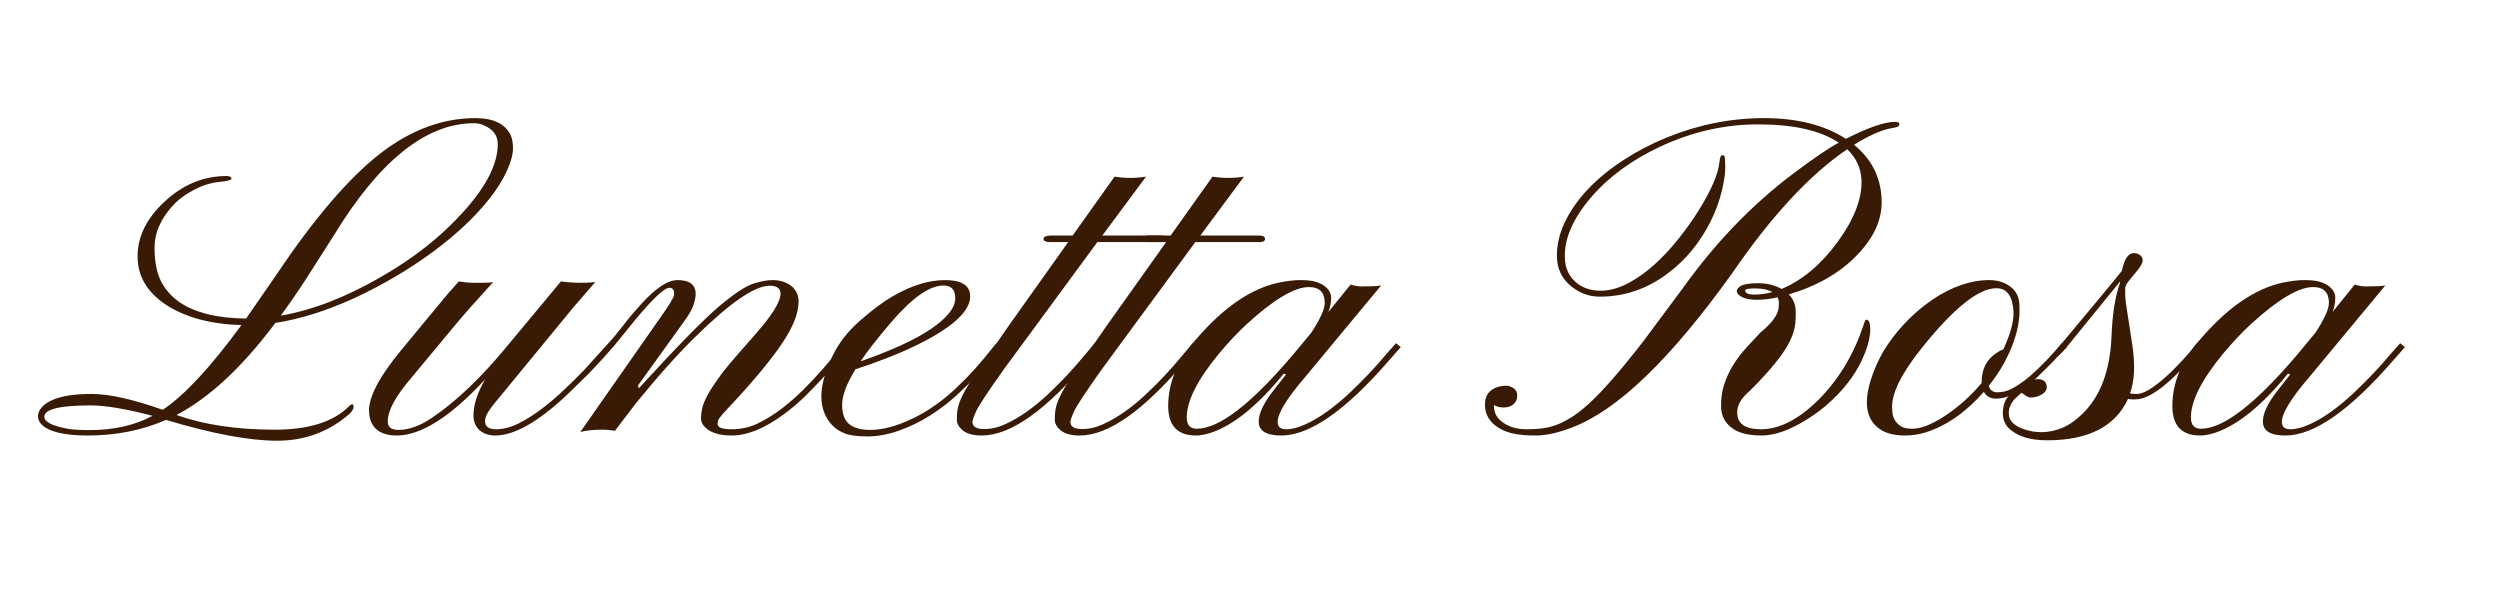 <svg version="1.2" preserveAspectRatio="xMidYMid meet" height="120" viewBox="0 0 375 90" zoomAndPan="magnify" width="500" xmlns:xlink="http://www.w3.org/1999/xlink" xmlns="http://www.w3.org/2000/svg"><defs><clipPath id="604dd9d6c3"><rect height="85" y="0" width="359" x="0"></rect></clipPath></defs><g id="68b5b1896e"><g transform="matrix(1,0,0,1,4,5)"><g clip-path="url(#604dd9d6c3)"><g style="fill:#391a04;fill-opacity:1;"><g transform="translate(11.198, 60.264)"><path d="M 9.703 -2.281 C 6.129 -0.719 2.219 0.062 -2.031 0.062 C -5.656 0.062 -8 -0.523 -9.062 -1.703 C -9.352 -2.035 -9.5 -2.414 -9.5 -2.844 C -9.5 -3.281 -9.316 -3.711 -8.953 -4.141 C -8.598 -4.566 -8.082 -4.93 -7.406 -5.234 C -6.039 -5.859 -4.051 -6.172 -1.438 -6.172 C 1.176 -6.172 4.723 -5.379 9.203 -3.797 C 12.41 -5.898 16.348 -10.133 21.016 -16.5 C 16.398 -16.633 12.629 -17.648 9.703 -19.547 C 6.859 -21.43 5.438 -23.852 5.438 -26.812 C 5.438 -29.781 6.789 -32.52 9.5 -35.031 C 12.258 -37.582 15.348 -38.859 18.766 -38.859 C 19.266 -38.859 19.516 -38.723 19.516 -38.453 C 19.516 -38.254 18.891 -38.094 17.641 -37.969 C 16.398 -37.844 15.129 -37.438 13.828 -36.75 C 12.523 -36.07 11.445 -35.25 10.594 -34.281 C 8.852 -32.312 7.984 -30.273 7.984 -28.172 C 7.984 -26.066 8.301 -24.379 8.938 -23.109 C 9.582 -21.848 10.504 -20.797 11.703 -19.953 C 14.055 -18.348 17.395 -17.523 21.719 -17.484 L 26.344 -24.172 C 31.957 -32.535 37.113 -38.551 41.812 -42.219 C 46.406 -45.77 51.172 -47.547 56.109 -47.547 C 58.734 -47.547 60.473 -46.742 61.328 -45.141 C 61.609 -44.617 61.75 -43.906 61.75 -43 C 61.75 -42.094 61.445 -40.977 60.844 -39.656 C 60.238 -38.332 59.398 -36.977 58.328 -35.594 C 57.254 -34.219 55.984 -32.836 54.516 -31.453 C 53.047 -30.078 51.438 -28.742 49.688 -27.453 C 47.945 -26.172 46.098 -24.953 44.141 -23.797 C 42.18 -22.641 40.188 -21.586 38.156 -20.641 C 33.875 -18.672 29.859 -17.398 26.109 -16.828 C 21.129 -10.18 16.18 -5.578 11.266 -3.016 C 15.391 -1.547 20.312 -0.812 26.031 -0.812 C 31.102 -0.812 34.805 -1.977 37.141 -4.312 C 37.473 -4.645 37.688 -4.711 37.781 -4.516 C 37.938 -4.148 37.766 -3.719 37.266 -3.219 C 34.172 -0.508 30.539 0.844 26.375 0.844 C 22.207 0.844 16.648 -0.195 9.703 -2.281 Z M 26.922 -17.922 C 31.672 -18.734 36.703 -20.68 42.016 -23.766 C 46.91 -26.566 51.02 -29.82 54.344 -33.531 C 57.758 -37.312 59.469 -40.688 59.469 -43.656 C 59.469 -44.969 58.742 -45.914 57.297 -46.5 C 56.867 -46.688 56.406 -46.781 55.906 -46.781 C 48.707 -46.781 41.68 -41.145 34.828 -29.875 L 30.75 -23.484 C 29.457 -21.492 28.18 -19.641 26.922 -17.922 Z M -1.625 -4.453 C -6.238 -4.453 -8.547 -3.883 -8.547 -2.75 C -8.547 -1.977 -7.383 -1.379 -5.062 -0.953 C -4.312 -0.816 -3.211 -0.75 -1.766 -0.75 C 1.898 -0.75 5.047 -1.461 7.672 -2.891 C 3.734 -3.93 0.633 -4.453 -1.625 -4.453 Z M -1.625 -4.453" style="stroke:none"></path></g></g><g style="fill:#391a04;fill-opacity:1;"><g transform="translate(56.914, 60.264)"><path d="M -2.75 -2 C -2.75 -1.188 -2.207 -0.781 -1.125 -0.781 C 0.395 -0.781 2.023 -1.359 3.766 -2.516 C 7.523 -5.023 11.441 -8.781 15.516 -13.781 C 15.516 -13.781 18.082 -16.867 23.219 -23.047 C 24.301 -22.91 25.285 -22.844 26.172 -22.844 C 27.055 -22.844 27.789 -22.879 28.375 -22.953 L 25.047 -19.109 L 13.031 -4.484 C 12.238 -3.504 11.844 -2.711 11.844 -2.109 C 11.844 -1.285 12.383 -0.875 13.469 -0.875 C 14.562 -0.875 15.688 -1.16 16.844 -1.734 C 18.008 -2.316 19.176 -3.051 20.344 -3.938 C 21.508 -4.82 22.645 -5.789 23.75 -6.844 C 24.863 -7.895 25.875 -8.895 26.781 -9.844 L 30.344 -13.781 L 31.031 -13.203 L 29.703 -11.703 C 29.047 -10.961 28.242 -10.102 27.297 -9.125 L 24.141 -6.047 C 19.816 -1.973 16.227 0.062 13.375 0.062 C 12.445 0.062 11.68 -0.188 11.078 -0.688 C 10.484 -1.195 10.16 -1.883 10.109 -2.75 C 10.066 -4.406 10.645 -6.27 11.844 -8.344 C 6.645 -2.738 2.234 0.062 -1.391 0.062 C -3.43 0.062 -4.734 -0.66 -5.297 -2.109 C -5.453 -2.516 -5.539 -3.031 -5.562 -3.656 C -5.582 -4.289 -5.426 -5.051 -5.094 -5.938 C -4.77 -6.82 -4.281 -7.781 -3.625 -8.812 C -2.969 -9.844 -2.164 -10.957 -1.219 -12.156 L 4.891 -19.547 C 5.836 -20.723 6.844 -21.891 7.906 -23.047 C 8.789 -22.91 9.504 -22.844 10.047 -22.844 L 11.203 -22.844 C 12.172 -22.844 12.789 -22.879 13.062 -22.953 C 10.414 -20.047 8.562 -17.953 7.5 -16.672 L 0.75 -8.547 C -1.625 -5.785 -2.789 -3.602 -2.75 -2 Z M -2.75 -2" style="stroke:none"></path></g></g><g style="fill:#391a04;fill-opacity:1;"><g transform="translate(87.019, 60.264)"><path d="M 1.219 -0.641 C 0.613 -0.754 -0.062 -0.812 -0.812 -0.812 C -2.008 -0.812 -3.062 -0.695 -3.969 -0.469 L 7.812 -17.312 C 9.281 -19.375 10.035 -20.598 10.078 -20.984 C 10.172 -21.723 9.938 -22.094 9.375 -22.094 C 8.531 -22.094 6.445 -20.023 3.125 -15.891 L 0.953 -13.203 C 0.766 -13.109 0.578 -13.156 0.391 -13.344 C 0.203 -13.539 0.148 -13.688 0.234 -13.781 C 0.891 -14.477 1.629 -15.363 2.453 -16.438 C 3.285 -17.52 4.156 -18.555 5.062 -19.547 C 7.281 -22.016 9.125 -23.25 10.594 -23.25 C 13.082 -23.25 13.875 -21.973 12.969 -19.422 C 12.781 -18.867 12.383 -18.164 11.781 -17.312 L 4.656 -7.406 L 4.812 -7.031 C 10.52 -13.27 14.57 -17.398 16.969 -19.422 C 19.258 -21.316 20.961 -22.426 22.078 -22.75 C 23.203 -23.082 24.117 -23.25 24.828 -23.25 C 25.547 -23.25 26.156 -23.145 26.656 -22.938 C 27.164 -22.738 27.582 -22.484 27.906 -22.172 C 28.488 -21.578 28.773 -20.863 28.766 -20.031 C 28.754 -19.207 28.594 -18.363 28.281 -17.5 C 27.977 -16.645 27.469 -15.629 26.75 -14.453 C 25.227 -12.035 22.672 -8.879 19.078 -4.984 C 17.578 -3.422 16.789 -2.508 16.719 -2.25 C 16.656 -1.988 16.625 -1.789 16.625 -1.656 C 16.625 -1.133 17.32 -0.875 18.719 -0.875 C 20.113 -0.875 21.414 -1.16 22.625 -1.734 C 23.832 -2.316 25.02 -3.051 26.188 -3.938 C 27.352 -4.82 28.461 -5.789 29.516 -6.844 C 30.566 -7.895 31.508 -8.898 32.344 -9.859 C 33.188 -10.816 33.891 -11.648 34.453 -12.359 C 35.016 -13.078 35.398 -13.551 35.609 -13.781 L 36.312 -13.203 C 36.094 -12.953 35.688 -12.453 35.094 -11.703 C 34.508 -10.961 33.781 -10.102 32.906 -9.125 C 32.031 -8.156 31.047 -7.125 29.953 -6.031 C 28.859 -4.945 27.695 -3.957 26.469 -3.062 C 23.625 -0.977 21.047 0.062 18.734 0.062 C 16.703 0.062 15.289 -0.441 14.5 -1.453 C 14.25 -1.773 14.125 -2.148 14.125 -2.578 C 14.125 -3.004 14.188 -3.492 14.312 -4.047 C 14.438 -4.609 14.734 -5.316 15.203 -6.172 C 16.266 -8.004 17.773 -10.02 19.734 -12.219 C 21.691 -14.414 22.973 -15.895 23.578 -16.656 C 24.191 -17.426 24.68 -18.098 25.047 -18.672 C 25.723 -19.754 26.062 -20.594 26.062 -21.188 C 26.062 -22 25.52 -22.406 24.438 -22.406 C 22.195 -22.406 18.5 -19.867 13.344 -14.797 C 10.738 -12.266 7.75 -8.926 4.375 -4.781 Z M 1.219 -0.641" style="stroke:none"></path></g></g><g style="fill:#391a04;fill-opacity:1;"><g transform="translate(122.384, 60.264)"><path d="M 13.125 -2.938 C 11.688 -2.02 10.133 -1.266 8.469 -0.672 C 6.801 -0.086 5.223 0.203 3.734 0.203 C 2.242 0.203 1.109 0.051 0.328 -0.25 C -0.453 -0.562 -1.094 -0.988 -1.594 -1.531 C -3.719 -3.832 -3.707 -7.238 -1.562 -11.75 C -0.633 -13.738 0.766 -15.551 2.641 -17.188 C 4.523 -18.832 6.18 -20.062 7.609 -20.875 C 10.367 -22.457 12.957 -23.25 15.375 -23.25 C 17.77 -23.25 19.023 -22.504 19.141 -21.016 C 19.297 -18.586 16.352 -15.953 10.312 -13.109 C 8.102 -12.066 5.312 -10.988 1.938 -9.875 C 0.602 -7.707 -0.062 -5.938 -0.062 -4.562 C -0.062 -3.195 0.289 -2.223 1 -1.641 C 1.719 -1.066 2.758 -0.781 4.125 -0.781 C 5.488 -0.781 6.969 -1.07 8.562 -1.656 C 10.164 -2.25 11.66 -3 13.047 -3.906 C 14.441 -4.812 15.703 -5.797 16.828 -6.859 C 17.961 -7.922 18.961 -8.938 19.828 -9.906 C 20.703 -10.883 21.414 -11.727 21.969 -12.438 C 22.531 -13.156 22.91 -13.602 23.109 -13.781 L 23.828 -13.203 C 23.535 -12.953 23.086 -12.441 22.484 -11.672 C 21.891 -10.898 21.133 -10.02 20.219 -9.031 C 19.301 -8.051 18.25 -7.02 17.062 -5.938 C 15.875 -4.852 14.562 -3.852 13.125 -2.938 Z M 2.719 -11.062 C 9.551 -13.457 13.953 -15.848 15.922 -18.234 C 16.578 -19.023 16.906 -19.789 16.906 -20.531 C 16.906 -21.801 16.316 -22.438 15.141 -22.438 C 13.055 -22.438 10.453 -20.613 7.328 -16.969 C 5.16 -14.438 3.625 -12.469 2.719 -11.062 Z M 2.719 -11.062" style="stroke:none"></path></g></g><g style="fill:#391a04;fill-opacity:1;"><g transform="translate(145.26, 60.264)"><path d="M -3.391 -1.969 C -3.391 -1.289 -2.848 -0.938 -1.766 -0.906 C -0.68 -0.883 0.406 -1.125 1.5 -1.625 C 2.602 -2.125 3.695 -2.758 4.781 -3.531 C 5.875 -4.301 6.926 -5.164 7.938 -6.125 C 8.957 -7.082 9.91 -8.035 10.797 -8.984 C 11.68 -9.941 12.473 -10.836 13.172 -11.672 L 14.938 -13.781 L 15.688 -13.203 L 13.922 -11.172 C 7.609 -3.68 2.301 0.062 -2 0.062 C -3.25 0.062 -4.18 -0.18 -4.797 -0.672 C -5.422 -1.172 -5.734 -1.711 -5.734 -2.297 C -5.734 -2.891 -5.703 -3.379 -5.641 -3.766 C -5.586 -4.148 -5.473 -4.57 -5.297 -5.031 C -5.117 -5.5 -4.852 -6.051 -4.5 -6.688 C -4.145 -7.32 -3.676 -8.094 -3.094 -9 L 2.203 -16.625 L 10.969 -28.953 L 8.281 -28.953 C 7.602 -28.953 7.266 -29.113 7.266 -29.438 C 7.266 -29.77 7.691 -29.938 8.547 -29.938 L 11.641 -29.938 L 17.922 -38.766 C 19.504 -38.516 21.078 -38.516 22.641 -38.766 L 16.094 -29.938 L 24.844 -29.938 C 25.477 -29.938 25.797 -29.77 25.797 -29.438 C 25.797 -29.113 25.516 -28.953 24.953 -28.953 L 15.344 -28.953 L 1.297 -9.844 C -1.129 -6.426 -2.516 -4.32 -2.859 -3.531 C -3.211 -2.738 -3.391 -2.219 -3.391 -1.969 Z M -3.391 -1.969" style="stroke:none"></path></g></g><g style="fill:#391a04;fill-opacity:1;"><g transform="translate(159.955, 60.264)"><path d="M -3.391 -1.969 C -3.391 -1.289 -2.848 -0.938 -1.766 -0.906 C -0.68 -0.883 0.406 -1.125 1.5 -1.625 C 2.602 -2.125 3.695 -2.758 4.781 -3.531 C 5.875 -4.301 6.926 -5.164 7.938 -6.125 C 8.957 -7.082 9.91 -8.035 10.797 -8.984 C 11.68 -9.941 12.473 -10.836 13.172 -11.672 L 14.938 -13.781 L 15.688 -13.203 L 13.922 -11.172 C 7.609 -3.68 2.301 0.062 -2 0.062 C -3.25 0.062 -4.18 -0.18 -4.797 -0.672 C -5.422 -1.172 -5.734 -1.711 -5.734 -2.297 C -5.734 -2.891 -5.703 -3.379 -5.641 -3.766 C -5.586 -4.148 -5.473 -4.57 -5.297 -5.031 C -5.117 -5.5 -4.852 -6.051 -4.5 -6.688 C -4.145 -7.32 -3.676 -8.094 -3.094 -9 L 2.203 -16.625 L 10.969 -28.953 L 8.281 -28.953 C 7.602 -28.953 7.266 -29.113 7.266 -29.438 C 7.266 -29.77 7.691 -29.938 8.547 -29.938 L 11.641 -29.938 L 17.922 -38.766 C 19.504 -38.516 21.078 -38.516 22.641 -38.766 L 16.094 -29.938 L 24.844 -29.938 C 25.477 -29.938 25.797 -29.77 25.797 -29.438 C 25.797 -29.113 25.516 -28.953 24.953 -28.953 L 15.344 -28.953 L 1.297 -9.844 C -1.129 -6.426 -2.516 -4.32 -2.859 -3.531 C -3.211 -2.738 -3.391 -2.219 -3.391 -1.969 Z M -3.391 -1.969" style="stroke:none"></path></g></g><g style="fill:#391a04;fill-opacity:1;"><g transform="translate(174.651, 60.264)"><path d="M 13.547 0.062 C 11.285 0.062 10.156 -0.633 10.156 -2.031 C 10.156 -3.188 10.812 -4.633 12.125 -6.375 L 14.25 -9.094 L 13.922 -9.234 C 10.117 -4.547 6.531 -1.602 3.156 -0.406 C 2.227 -0.094 1.426 0.062 0.75 0.062 C -2.031 0.062 -3.422 -1.414 -3.422 -4.375 C -3.422 -7.863 -2.031 -11.191 0.75 -14.359 C 4.863 -19.148 9.004 -21.988 13.172 -22.875 C 14.41 -23.125 15.473 -23.25 16.359 -23.25 C 17.242 -23.25 17.941 -23.188 18.453 -23.062 C 18.961 -22.938 19.406 -22.758 19.781 -22.531 C 20.602 -22.008 21.016 -21.367 21.016 -20.609 C 21.016 -19.859 20.879 -19.145 20.609 -18.469 L 23.938 -22.578 C 24.539 -22.391 25.102 -22.297 25.625 -22.297 C 26.957 -22.297 27.922 -22.344 28.516 -22.438 L 17.078 -8.656 C 14.359 -5.488 13 -3.258 13 -1.969 C 13 -1.238 13.426 -0.875 14.281 -0.875 C 15.145 -0.875 16.133 -1.133 17.25 -1.656 C 18.375 -2.176 19.488 -2.844 20.594 -3.656 C 21.707 -4.477 22.789 -5.383 23.844 -6.375 C 24.895 -7.375 25.867 -8.348 26.766 -9.297 C 27.66 -10.242 28.445 -11.129 29.125 -11.953 L 30.75 -13.781 L 31.469 -13.203 L 29.734 -11.234 C 23.211 -3.703 17.816 0.062 13.547 0.062 Z M 4.141 -12.156 C 0.953 -8.281 -0.641 -5.109 -0.641 -2.641 C -0.641 -1.516 -0.133 -0.953 0.875 -0.953 C 4.188 -0.953 8.953 -4.602 15.172 -11.906 L 18.031 -15.344 C 19.383 -17.406 20.062 -18.898 20.062 -19.828 C 20.062 -21.41 19.27 -22.203 17.688 -22.203 C 15.531 -22.203 12.441 -20.367 8.422 -16.703 C 7.035 -15.43 5.609 -13.914 4.141 -12.156 Z M 4.141 -12.156" style="stroke:none"></path></g></g><g style="fill:#391a04;fill-opacity:1;"><g transform="translate(205.163, 60.264)"><path d="" style="stroke:none"></path></g></g><g style="fill:#391a04;fill-opacity:1;"><g transform="translate(229.023, 60.264)"><path d="M 27.5 -21.531 C 27.469 -21.844 27.676 -22.129 28.125 -22.391 C 28.582 -22.648 29.457 -22.781 30.75 -22.781 C 32.039 -22.781 33.195 -22.492 34.219 -21.922 C 37.344 -23.234 40.145 -25.586 42.625 -28.984 C 45.094 -32.359 46.285 -35.438 46.203 -38.219 C 46.129 -40.031 45.414 -41.582 44.062 -42.875 C 38.488 -39.113 32.738 -32.922 26.812 -24.297 C 17.625 -11.453 9.625 -3.738 2.812 -1.156 C 0.707 -0.344 -1.102 0.062 -2.625 0.062 C -4.156 0.062 -5.375 -0.051 -6.281 -0.281 C -7.188 -0.52 -7.941 -0.859 -8.547 -1.297 C -9.703 -2.129 -10.281 -3.223 -10.281 -4.578 C -10.281 -5.984 -9.594 -6.879 -8.219 -7.266 C -7.832 -7.359 -7.457 -7.406 -7.094 -7.406 C -6.727 -7.406 -6.359 -7.281 -5.984 -7.031 C -5.617 -6.781 -5.438 -6.406 -5.438 -5.906 C -5.438 -5.406 -5.617 -4.984 -5.984 -4.641 C -6.359 -4.305 -6.852 -4.141 -7.469 -4.141 C -8.082 -4.141 -8.566 -4.266 -8.922 -4.516 L -8.922 -4.312 C -8.922 -3.289 -8.445 -2.461 -7.5 -1.828 C -6.551 -1.191 -5.398 -0.875 -4.047 -0.875 C -2.703 -0.875 -1.578 -0.977 -0.672 -1.188 C 0.223 -1.395 1.156 -1.773 2.125 -2.328 C 3.102 -2.879 4.133 -3.645 5.219 -4.625 C 6.312 -5.613 7.535 -6.891 8.891 -8.453 C 10.254 -10.016 11.797 -11.906 13.516 -14.125 L 19.375 -22 C 24.219 -28.781 29.695 -34.484 35.812 -39.109 C 39.07 -41.566 41.398 -43.148 42.797 -43.859 C 40.055 -45.691 36.02 -46.609 30.688 -46.609 C 25.707 -46.609 20.844 -45.508 16.094 -43.312 C 11.77 -41.301 8.258 -38.723 5.562 -35.578 C 2.895 -32.43 1.609 -29.441 1.703 -26.609 C 1.742 -24.961 2.375 -23.672 3.594 -22.734 C 4.551 -22.016 5.695 -21.656 7.031 -21.656 C 8.363 -21.656 9.723 -22.016 11.109 -22.734 C 12.504 -23.461 13.848 -24.41 15.141 -25.578 C 16.43 -26.742 17.645 -28.047 18.781 -29.484 C 19.926 -30.922 20.941 -32.352 21.828 -33.781 C 23.66 -36.738 24.676 -39.086 24.875 -40.828 C 24.945 -41.598 25.094 -41.984 25.312 -41.984 C 25.539 -41.984 25.664 -41.898 25.688 -41.734 C 25.719 -41.566 25.742 -41.051 25.766 -40.188 C 25.785 -39.332 25.613 -38.145 25.25 -36.625 C 24.883 -35.102 24.332 -33.598 23.594 -32.109 C 22.863 -30.617 21.953 -29.191 20.859 -27.828 C 19.766 -26.473 18.516 -25.273 17.109 -24.234 C 14.055 -21.922 10.66 -20.766 6.922 -20.766 C 5.359 -20.766 3.93 -21.285 2.641 -22.328 C 1.285 -23.441 0.578 -24.875 0.516 -26.625 C 0.461 -28.383 0.852 -30.145 1.688 -31.906 C 2.531 -33.664 3.691 -35.328 5.172 -36.891 C 6.66 -38.453 8.41 -39.891 10.422 -41.203 C 12.43 -42.516 14.582 -43.645 16.875 -44.594 C 21.688 -46.562 26.586 -47.547 31.578 -47.547 C 36.566 -47.547 40.66 -46.508 43.859 -44.438 C 47.203 -46.133 49.656 -46.984 51.219 -46.984 C 51.645 -46.984 51.863 -46.891 51.875 -46.703 C 51.895 -46.523 51.832 -46.391 51.688 -46.297 C 51.551 -46.203 51.172 -46.102 50.547 -46 C 49.141 -45.75 47.316 -44.93 45.078 -43.547 C 47.703 -41.422 49.082 -38.695 49.219 -35.375 C 49.352 -32.477 48.141 -29.703 45.578 -27.047 C 42.984 -24.336 39.555 -22.359 35.297 -21.109 C 35.953 -20.43 36.297 -19.629 36.328 -18.703 C 36.367 -17.773 36.32 -16.938 36.188 -16.188 C 36.051 -15.445 35.742 -14.625 35.266 -13.719 C 34.336 -11.945 32.414 -9.602 29.5 -6.688 C 28.164 -5.582 27.52 -4.473 27.562 -3.359 C 27.562 -1.703 28.75 -0.875 31.125 -0.875 C 33.883 -0.875 36.75 -2.336 39.719 -5.266 C 42.727 -8.273 44.969 -11.953 46.438 -16.297 C 46.633 -16.973 46.789 -17.312 46.906 -17.312 C 47.312 -17.312 47.516 -16.816 47.516 -15.828 C 47.516 -14.848 47.258 -13.703 46.75 -12.391 C 46.25 -11.078 45.566 -9.805 44.703 -8.578 C 43.836 -7.359 42.836 -6.223 41.703 -5.172 C 40.578 -4.117 39.395 -3.207 38.156 -2.438 C 35.531 -0.77 33.211 0.062 31.203 0.062 C 29.203 0.062 27.703 -0.328 26.703 -1.109 C 25.711 -1.891 25.191 -2.895 25.141 -4.125 C 25.098 -5.352 25.25 -6.5 25.594 -7.562 C 25.938 -8.633 26.395 -9.625 26.969 -10.531 C 27.539 -11.445 28.191 -12.305 28.922 -13.109 L 31.031 -15.375 C 32.633 -16.688 33.535 -17.852 33.734 -18.875 C 33.785 -19.164 33.812 -19.469 33.812 -19.781 C 33.812 -20.102 33.742 -20.398 33.609 -20.672 C 32.566 -20.422 31.547 -20.297 30.547 -20.297 C 29.555 -20.297 28.812 -20.426 28.312 -20.688 C 27.812 -20.945 27.539 -21.227 27.5 -21.531 Z M 32.828 -21.453 C 32.191 -21.816 31.352 -22 30.312 -22 C 29.27 -22 28.75 -21.906 28.75 -21.719 C 28.75 -21.289 29.211 -21.078 30.141 -21.078 C 31.066 -21.078 31.961 -21.203 32.828 -21.453 Z M 32.828 -21.453" style="stroke:none"></path></g></g><g style="fill:#391a04;fill-opacity:1;"><g transform="translate(280.136, 60.264)"><path d="M 15.281 -5.469 C 14.438 -5.469 13.82 -5.805 13.438 -6.484 C 10.75 -3.43 7.844 -1.406 4.719 -0.406 C 3.676 -0.094 2.66 0.062 1.672 0.062 C 0.691 0.062 -0.145 -0.047 -0.844 -0.266 C -1.551 -0.492 -2.129 -0.812 -2.578 -1.219 C -4.41 -2.801 -4.594 -5.531 -3.125 -9.406 C -2.562 -10.914 -1.832 -12.328 -0.938 -13.641 C -0.039 -14.953 0.961 -16.164 2.078 -17.281 C 3.203 -18.406 4.41 -19.41 5.703 -20.297 C 8.617 -22.266 11.469 -23.25 14.25 -23.25 C 15.457 -23.25 16.492 -22.938 17.359 -22.312 C 18.234 -21.695 18.703 -20.805 18.766 -19.641 C 18.836 -18.473 18.77 -17.379 18.562 -16.359 C 18.363 -15.336 18.062 -14.32 17.656 -13.312 C 16.832 -11.227 15.676 -9.258 14.188 -7.406 C 14.344 -6.75 14.773 -6.422 15.484 -6.422 C 16.203 -6.422 16.883 -6.582 17.531 -6.906 C 18.176 -7.238 18.82 -7.645 19.469 -8.125 C 20.113 -8.613 20.742 -9.156 21.359 -9.75 C 21.984 -10.352 22.555 -10.926 23.078 -11.469 L 24.375 -12.891 C 24.738 -13.328 25 -13.625 25.156 -13.781 L 25.906 -13.203 C 25.602 -12.93 25.223 -12.547 24.766 -12.047 C 24.316 -11.547 23.812 -11.016 23.25 -10.453 C 23.25 -10.453 22.648 -9.863 21.453 -8.688 C 19.117 -6.539 17.062 -5.469 15.281 -5.469 Z M 1.188 -1.219 C 1.551 -1.039 2.062 -0.953 2.719 -0.953 C 4.188 -0.953 6.078 -1.773 8.391 -3.422 C 10.148 -4.691 11.723 -6.156 13.109 -7.812 L 13.109 -7.938 C 13.109 -9.863 13.832 -11.312 15.281 -12.281 C 15.656 -12.551 16.016 -12.742 16.359 -12.859 C 17.441 -15.172 17.953 -17.062 17.891 -18.531 C 17.754 -20.863 16.895 -22.031 15.312 -22.031 C 12.633 -22.031 8.891 -19.02 4.078 -13 C 0.973 -9.102 -0.488 -6.07 -0.312 -3.906 C -0.312 -2.656 0.188 -1.758 1.188 -1.219 Z M 1.188 -1.219" style="stroke:none"></path></g></g><g style="fill:#391a04;fill-opacity:1;"><g transform="translate(305.048, 60.264)"><path d="M 10.453 -6.25 C 10.723 -6.195 11.066 -6.172 11.484 -6.172 C 11.91 -6.172 12.414 -6.328 13 -6.641 C 13.582 -6.961 14.188 -7.375 14.812 -7.875 C 15.438 -8.375 16.051 -8.922 16.656 -9.516 C 17.27 -10.117 17.832 -10.695 18.344 -11.25 C 18.852 -11.801 19.301 -12.305 19.688 -12.766 L 20.469 -13.781 L 21.219 -13.203 C 20.945 -12.93 20.594 -12.555 20.156 -12.078 L 18.734 -10.453 C 15.586 -7.055 13.098 -5.359 11.266 -5.359 L 10.688 -5.359 C 10.508 -5.359 10.332 -5.383 10.156 -5.438 C 8.25 -1.289 4.207 0.781 -1.969 0.781 C -4.664 0.781 -6.625 0.133 -7.844 -1.156 C -8.363 -1.719 -8.625 -2.441 -8.625 -3.328 C -8.625 -4.211 -8.41 -4.961 -7.984 -5.578 C -7.566 -6.203 -7.078 -6.719 -6.516 -7.125 C -5.359 -7.969 -4.32 -8.391 -3.406 -8.391 C -2.488 -8.391 -2.031 -7.957 -2.031 -7.094 C -2.102 -6.508 -2.602 -6.066 -3.531 -5.766 C -3.82 -5.68 -4.109 -5.641 -4.391 -5.641 C -4.672 -5.641 -4.941 -5.734 -5.203 -5.922 C -5.461 -6.117 -5.676 -6.258 -5.844 -6.344 C -5.977 -6.207 -6.148 -6.047 -6.359 -5.859 C -6.578 -5.68 -6.789 -5.473 -7 -5.234 C -7.488 -4.617 -7.734 -3.988 -7.734 -3.344 C -7.734 -2.695 -7.52 -2.18 -7.094 -1.797 C -6.664 -1.41 -6.156 -1.117 -5.562 -0.922 C -4.688 -0.598 -3.766 -0.438 -2.797 -0.438 C -1.836 -0.438 -0.844 -0.641 0.188 -1.047 C 1.219 -1.453 2.227 -2.133 3.219 -3.094 C 5.957 -5.695 7.441 -9.551 7.672 -14.656 C 7.805 -18.102 8.223 -20.797 8.922 -22.734 C 8.953 -22.805 8.969 -22.91 8.969 -23.047 L 0.953 -13.203 C 0.492 -12.66 0.16 -12.305 -0.047 -12.141 C -0.266 -11.984 -0.375 -11.906 -0.375 -11.906 C -0.645 -11.883 -0.828 -11.957 -0.922 -12.125 C -0.961 -12.227 -0.859 -12.441 -0.609 -12.766 C 5.223 -19.734 8.504 -23.691 9.234 -24.641 C 9.598 -26.41 10.188 -27.297 11 -27.297 C 11.383 -27.297 11.707 -27.191 11.969 -26.984 C 12.227 -26.773 12.359 -26.516 12.359 -26.203 C 12.336 -25.773 11.988 -25.172 11.312 -24.391 C 10.645 -23.609 10.238 -23.109 10.094 -22.891 C 9.945 -22.68 9.848 -22.5 9.797 -22.344 C 9.754 -22.195 9.734 -22.055 9.734 -21.922 L 9.734 -21.516 C 9.711 -20.91 9.77 -20.188 9.906 -19.344 L 10.766 -13.719 C 11.254 -10.633 11.148 -8.145 10.453 -6.25 Z M 10.453 -6.25" style="stroke:none"></path></g></g><g style="fill:#391a04;fill-opacity:1;"><g transform="translate(325.276, 60.264)"><path d="M 13.547 0.062 C 11.285 0.062 10.156 -0.633 10.156 -2.031 C 10.156 -3.188 10.812 -4.633 12.125 -6.375 L 14.25 -9.094 L 13.922 -9.234 C 10.117 -4.547 6.531 -1.602 3.156 -0.406 C 2.227 -0.094 1.426 0.062 0.75 0.062 C -2.031 0.062 -3.422 -1.414 -3.422 -4.375 C -3.422 -7.863 -2.031 -11.191 0.75 -14.359 C 4.863 -19.148 9.004 -21.988 13.172 -22.875 C 14.41 -23.125 15.473 -23.25 16.359 -23.25 C 17.242 -23.25 17.941 -23.188 18.453 -23.062 C 18.961 -22.938 19.406 -22.758 19.781 -22.531 C 20.602 -22.008 21.016 -21.367 21.016 -20.609 C 21.016 -19.859 20.879 -19.145 20.609 -18.469 L 23.938 -22.578 C 24.539 -22.391 25.102 -22.297 25.625 -22.297 C 26.957 -22.297 27.922 -22.344 28.516 -22.438 L 17.078 -8.656 C 14.359 -5.488 13 -3.258 13 -1.969 C 13 -1.238 13.426 -0.875 14.281 -0.875 C 15.145 -0.875 16.133 -1.133 17.25 -1.656 C 18.375 -2.176 19.488 -2.844 20.594 -3.656 C 21.707 -4.477 22.789 -5.383 23.844 -6.375 C 24.895 -7.375 25.867 -8.348 26.766 -9.297 C 27.66 -10.242 28.445 -11.129 29.125 -11.953 L 30.75 -13.781 L 31.469 -13.203 L 29.734 -11.234 C 23.211 -3.703 17.816 0.062 13.547 0.062 Z M 4.141 -12.156 C 0.953 -8.281 -0.641 -5.109 -0.641 -2.641 C -0.641 -1.516 -0.133 -0.953 0.875 -0.953 C 4.188 -0.953 8.953 -4.602 15.172 -11.906 L 18.031 -15.344 C 19.383 -17.406 20.062 -18.898 20.062 -19.828 C 20.062 -21.41 19.27 -22.203 17.688 -22.203 C 15.531 -22.203 12.441 -20.367 8.422 -16.703 C 7.035 -15.43 5.609 -13.914 4.141 -12.156 Z M 4.141 -12.156" style="stroke:none"></path></g></g></g></g></g></svg>
